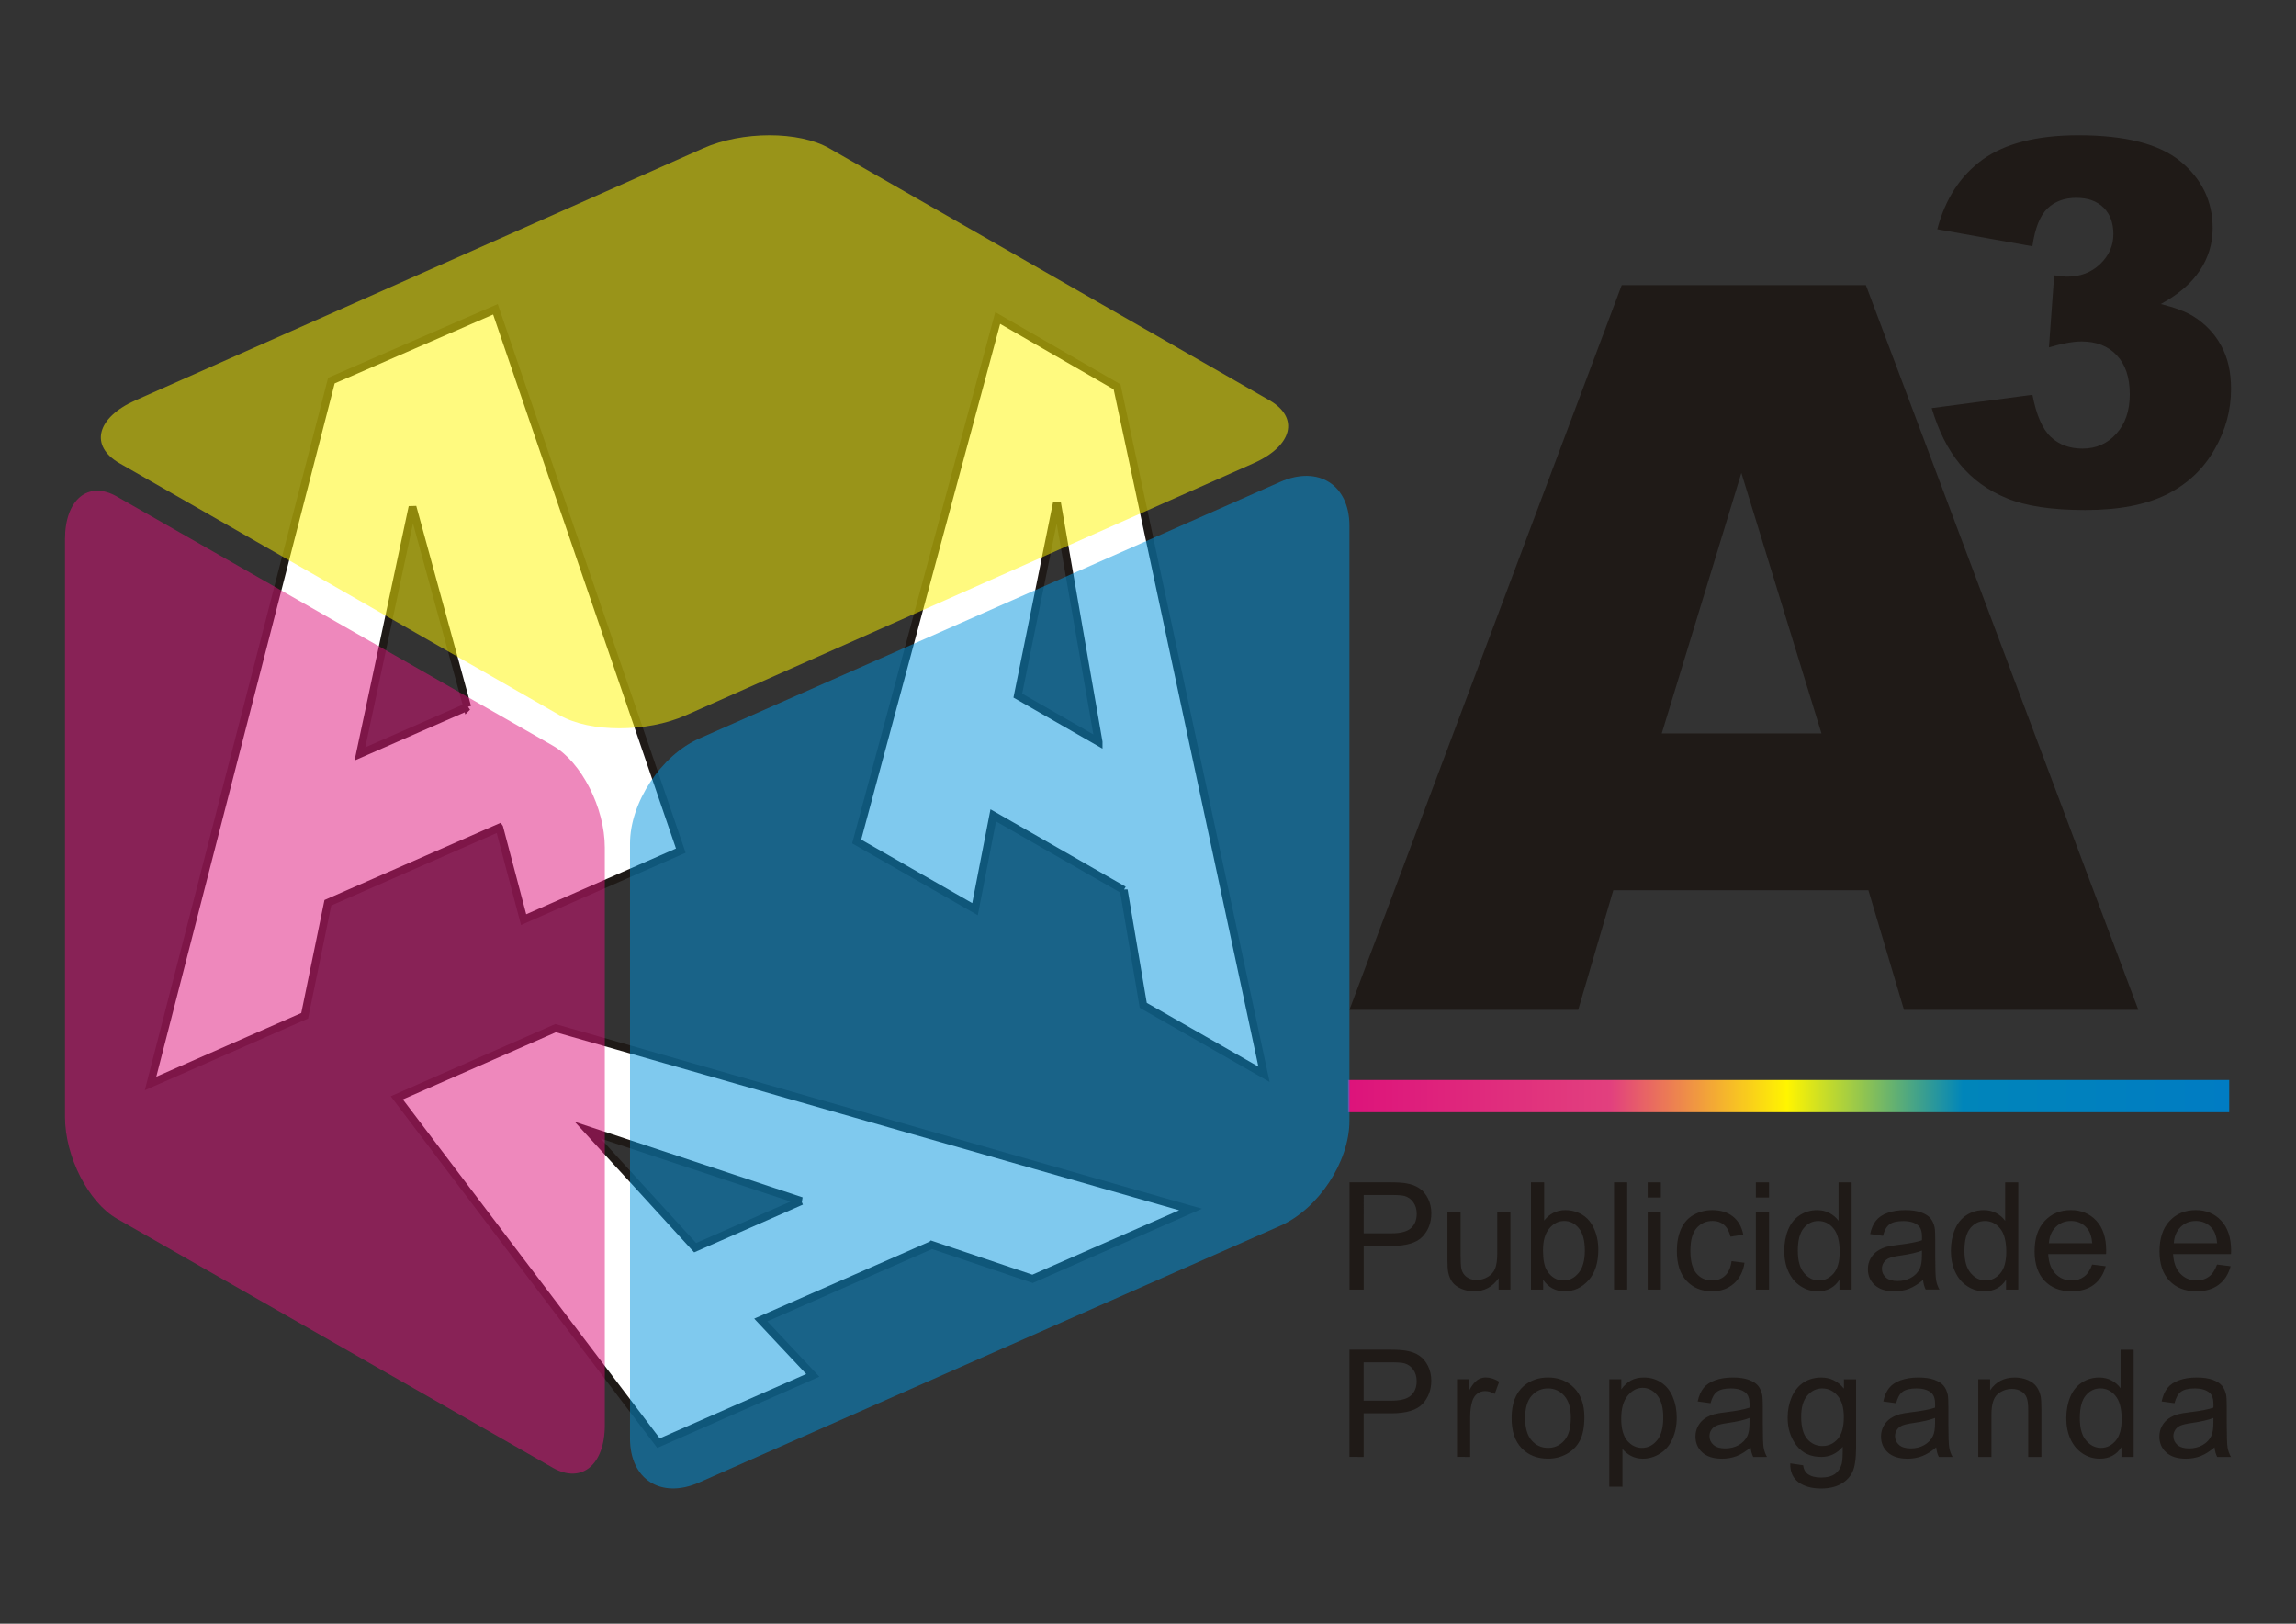 <?xml version="1.0" encoding="UTF-8" standalone="no"?>
<!-- Creator: CorelDRAW -->

<svg
   xmlns:dc="http://purl.org/dc/elements/1.1/"
   xmlns:cc="http://creativecommons.org/ns#"
   xmlns:rdf="http://www.w3.org/1999/02/22-rdf-syntax-ns#"
   xmlns:svg="http://www.w3.org/2000/svg"
   xmlns="http://www.w3.org/2000/svg"
   xmlns:sodipodi="http://sodipodi.sourceforge.net/DTD/sodipodi-0.dtd"
   xmlns:inkscape="http://www.inkscape.org/namespaces/inkscape"
   xml:space="preserve"
   width="297mm"
   height="210mm"
   style="shape-rendering:geometricPrecision; text-rendering:geometricPrecision; image-rendering:optimizeQuality; fill-rule:evenodd; clip-rule:evenodd"
   viewBox="0 0 297 210"
   id="svg2967"
   version="1.1"
   inkscape:version="0.92.3 (2405546, 2018-03-11)"
   sodipodi:docname="3A.svg"><rect x="0" y="0" width="297" height="210" fill="#333333" stroke="none"/><sodipodi:namedview
   pagecolor="#ffffff"
   bordercolor="#666666"
   borderopacity="1"
   objecttolerance="10"
   gridtolerance="10"
   guidetolerance="10"
   inkscape:pageopacity="0"
   inkscape:pageshadow="2"
   inkscape:window-width="1680"
   inkscape:window-height="1025"
   id="namedview3052"
   showgrid="false"
   inkscape:zoom="0.85199073"
   inkscape:cx="513.90835"
   inkscape:cy="338.46492"
   inkscape:window-x="1366"
   inkscape:window-y="0"
   inkscape:window-maximized="1"
   inkscape:current-layer="svg2967" />
 <defs
   id="defs2969"><inkscape:perspective
   sodipodi:type="inkscape:persp3d"
   inkscape:vp_x="0 : 372.04724 : 1"
   inkscape:vp_y="0 : 1000 : 0"
   inkscape:vp_z="1052.3622 : 372.04724 : 1"
   inkscape:persp3d-origin="526.18109 : 248.03149 : 1"
   id="perspective3056" />
  <style
   type="text/css"
   id="style2971">
   
    .str1 {stroke:#1F1A17;stroke-width:0.353}
    .str0 {stroke:#AAA9A9;stroke-width:0.353}
    .fil6 {fill:none}
    .fil7 {fill:#1F1A17}
    .fil0 {fill:white}
    .fil1 {fill:#AAA9A9;fill-rule:nonzero}
    .fil2 {fill:#0093DD;fill-opacity:0.502}
    .fil3 {fill:#DD137B;fill-opacity:0.502}
    .fil4 {fill:#FFF500;fill-opacity:0.502}
    .fil5 {fill:white;fill-opacity:0.502}
    .fil8 {fill:url(#id0)}
   
  </style>
  <linearGradient
   id="id0"
   gradientUnits="userSpaceOnUse"
   x1="204.433"
   y1="116.728"
   x2="151.76"
   y2="116.728">
   <stop
   offset="0"
   style="stop-color:#007CC3"
   id="stop2974" />
   <stop
   offset="0.302"
   style="stop-color:#0085BA"
   id="stop2976" />
   <stop
   offset="0.502"
   style="stop-color:#FFF500"
   id="stop2978" />
   <stop
   offset="0.702"
   style="stop-color:#E2407E"
   id="stop2980" />
   <stop
   offset="1"
   style="stop-color:#DD137B"
   id="stop2982" />
  </linearGradient>
 
  
  
 
   
   
  
    
    
   
    
    
   
     
     
     
     
     
     
    
     
     
     
     
     
     
     
    
      
      
     
      
      
     
      
      
     
      
      
     
      
      
     
      
      
     
      
      
     
      
      
     
      
      
     </defs>
 
<g
   id="g347"
   transform="matrix(2.851,0,0,2.851,-253.294,-194.353)"
   inkscape:export-xdpi="299.98758"
   inkscape:export-ydpi="299.98758"><g
     transform="translate(-1.946)"
     id="g322"><path
       id="path231"
       style="fill:#1f1a17;stroke-width:0.759"
       d="m 191.216,132.494 c -0.217,0.089 -0.542,0.164 -0.975,0.227 -0.246,0.035 -0.42,0.075 -0.521,0.119 -0.102,0.044 -0.181,0.109 -0.236,0.195 -0.056,0.085 -0.084,0.179 -0.084,0.283 0,0.16 0.061,0.292 0.181,0.399 0.12,0.105 0.297,0.159 0.529,0.159 0.23,0 0.435,-0.05 0.614,-0.151 0.179,-0.101 0.311,-0.239 0.395,-0.413 0.065,-0.135 0.096,-0.334 0.096,-0.597 z m 0.05,1.334 c -0.222,0.188 -0.435,0.321 -0.639,0.399 -0.205,0.077 -0.425,0.116 -0.659,0.116 -0.387,0 -0.684,-0.094 -0.893,-0.283 -0.207,-0.189 -0.311,-0.431 -0.311,-0.725 0,-0.173 0.039,-0.331 0.118,-0.474 0.078,-0.143 0.181,-0.257 0.308,-0.343 0.128,-0.086 0.271,-0.152 0.43,-0.196 0.117,-0.031 0.293,-0.061 0.53,-0.089 0.483,-0.058 0.838,-0.126 1.066,-0.206 0.002,-0.082 0.003,-0.134 0.003,-0.155 0,-0.244 -0.057,-0.416 -0.17,-0.514 -0.152,-0.136 -0.379,-0.203 -0.679,-0.203 -0.281,0 -0.488,0.049 -0.623,0.147 -0.134,0.099 -0.232,0.273 -0.297,0.523 l -0.583,-0.08 c 0.053,-0.249 0.141,-0.452 0.262,-0.605 0.121,-0.154 0.298,-0.273 0.528,-0.356 0.23,-0.083 0.496,-0.125 0.8,-0.125 0.301,0 0.545,0.036 0.733,0.106 0.188,0.071 0.326,0.16 0.416,0.267 0.088,0.108 0.149,0.242 0.186,0.407 0.019,0.102 0.029,0.285 0.029,0.551 v 0.796 c 0,0.556 0.013,0.907 0.038,1.053 0.025,0.147 0.076,0.289 0.151,0.424 h -0.624 c -0.061,-0.123 -0.102,-0.268 -0.119,-0.435 z m -6.111,-1.324 c 0,0.452 0.095,0.789 0.285,1.013 0.19,0.223 0.415,0.335 0.674,0.335 0.261,0 0.482,-0.108 0.665,-0.321 0.182,-0.213 0.274,-0.539 0.274,-0.978 0,-0.482 -0.093,-0.836 -0.279,-1.061 -0.186,-0.227 -0.415,-0.339 -0.687,-0.339 -0.265,0 -0.487,0.109 -0.665,0.325 -0.178,0.216 -0.267,0.558 -0.267,1.025 z m 1.888,1.759 v -0.445 c -0.223,0.35 -0.552,0.524 -0.985,0.524 -0.281,0 -0.539,-0.077 -0.775,-0.232 -0.236,-0.154 -0.418,-0.37 -0.548,-0.649 -0.129,-0.277 -0.194,-0.596 -0.194,-0.957 0,-0.351 0.059,-0.671 0.176,-0.957 0.118,-0.286 0.293,-0.506 0.528,-0.658 0.234,-0.153 0.497,-0.23 0.787,-0.23 0.212,0 0.401,0.045 0.566,0.135 0.167,0.089 0.301,0.206 0.405,0.35 v -1.746 h 0.594 v 4.865 z m -6.495,0 v -3.524 h 0.537 v 0.501 c 0.259,-0.387 0.633,-0.581 1.121,-0.581 0.213,0 0.408,0.039 0.586,0.115 0.179,0.077 0.311,0.177 0.4,0.301 0.089,0.123 0.151,0.271 0.187,0.441 0.021,0.111 0.033,0.305 0.033,0.581 v 2.167 h -0.598 v -2.144 c 0,-0.242 -0.023,-0.425 -0.069,-0.546 -0.046,-0.12 -0.129,-0.216 -0.247,-0.288 -0.119,-0.072 -0.257,-0.109 -0.417,-0.109 -0.255,0 -0.473,0.082 -0.659,0.242 -0.185,0.162 -0.276,0.468 -0.276,0.92 v 1.924 z m -1.96,-1.769 c -0.218,0.089 -0.543,0.164 -0.975,0.227 -0.246,0.035 -0.42,0.075 -0.521,0.119 -0.102,0.044 -0.181,0.109 -0.236,0.195 -0.056,0.085 -0.084,0.179 -0.084,0.283 0,0.16 0.061,0.292 0.181,0.399 0.12,0.105 0.297,0.159 0.529,0.159 0.23,0 0.435,-0.05 0.614,-0.151 0.179,-0.101 0.311,-0.239 0.395,-0.413 0.065,-0.135 0.096,-0.334 0.096,-0.597 z m 0.05,1.334 c -0.222,0.188 -0.435,0.321 -0.639,0.399 -0.205,0.077 -0.425,0.116 -0.659,0.116 -0.387,0 -0.684,-0.094 -0.893,-0.283 -0.207,-0.189 -0.311,-0.431 -0.311,-0.725 0,-0.173 0.039,-0.331 0.118,-0.474 0.078,-0.143 0.181,-0.257 0.308,-0.343 0.128,-0.086 0.271,-0.152 0.43,-0.196 0.117,-0.031 0.293,-0.061 0.53,-0.089 0.483,-0.058 0.838,-0.126 1.066,-0.206 0.002,-0.082 0.003,-0.134 0.003,-0.155 0,-0.244 -0.057,-0.416 -0.17,-0.514 -0.152,-0.136 -0.379,-0.203 -0.68,-0.203 -0.281,0 -0.488,0.049 -0.623,0.147 -0.134,0.099 -0.232,0.273 -0.297,0.523 l -0.583,-0.08 c 0.053,-0.249 0.14,-0.452 0.262,-0.605 0.121,-0.154 0.298,-0.273 0.528,-0.356 0.23,-0.083 0.496,-0.125 0.8,-0.125 0.301,0 0.545,0.036 0.733,0.106 0.188,0.071 0.326,0.16 0.416,0.267 0.088,0.108 0.149,0.242 0.186,0.407 0.019,0.102 0.029,0.285 0.029,0.551 v 0.796 c 0,0.556 0.013,0.907 0.039,1.053 0.025,0.147 0.076,0.289 0.151,0.424 h -0.624 c -0.061,-0.123 -0.102,-0.268 -0.119,-0.435 z m -6.125,-1.39 c 0,0.462 0.092,0.8 0.276,1.011 0.183,0.213 0.413,0.318 0.69,0.318 0.274,0 0.504,-0.105 0.69,-0.316 0.186,-0.212 0.279,-0.542 0.279,-0.994 0,-0.432 -0.095,-0.757 -0.287,-0.975 -0.191,-0.219 -0.422,-0.328 -0.692,-0.328 -0.265,0 -0.491,0.108 -0.677,0.324 -0.186,0.215 -0.279,0.536 -0.279,0.961 z m -0.494,2.117 0.581,0.086 c 0.024,0.179 0.092,0.309 0.202,0.392 0.148,0.11 0.351,0.165 0.607,0.165 0.278,0 0.49,-0.056 0.641,-0.165 0.151,-0.111 0.251,-0.266 0.305,-0.464 0.032,-0.122 0.045,-0.377 0.043,-0.767 -0.26,0.307 -0.586,0.461 -0.975,0.461 -0.485,0 -0.86,-0.174 -1.125,-0.524 -0.265,-0.349 -0.399,-0.769 -0.399,-1.257 0,-0.336 0.061,-0.647 0.182,-0.931 0.122,-0.284 0.299,-0.504 0.53,-0.659 0.231,-0.154 0.503,-0.232 0.814,-0.232 0.416,0 0.759,0.169 1.028,0.505 v -0.425 h 0.552 v 3.046 c 0,0.548 -0.057,0.938 -0.168,1.167 -0.112,0.229 -0.289,0.41 -0.531,0.543 -0.242,0.133 -0.54,0.199 -0.895,0.199 -0.42,0 -0.76,-0.095 -1.018,-0.284 -0.259,-0.189 -0.384,-0.474 -0.375,-0.854 z m -1.85,-2.061 c -0.218,0.089 -0.543,0.164 -0.975,0.227 -0.246,0.035 -0.42,0.075 -0.521,0.119 -0.102,0.044 -0.181,0.109 -0.236,0.195 -0.056,0.085 -0.084,0.179 -0.084,0.283 0,0.16 0.061,0.292 0.181,0.399 0.12,0.105 0.297,0.159 0.529,0.159 0.23,0 0.435,-0.05 0.614,-0.151 0.179,-0.101 0.311,-0.239 0.395,-0.413 0.065,-0.135 0.096,-0.334 0.096,-0.597 z m 0.05,1.334 c -0.222,0.188 -0.435,0.321 -0.639,0.399 -0.205,0.077 -0.425,0.116 -0.659,0.116 -0.387,0 -0.684,-0.094 -0.893,-0.283 -0.207,-0.189 -0.312,-0.431 -0.312,-0.725 0,-0.173 0.039,-0.331 0.118,-0.474 0.078,-0.143 0.181,-0.257 0.308,-0.343 0.128,-0.086 0.271,-0.152 0.43,-0.196 0.117,-0.031 0.293,-0.061 0.53,-0.089 0.483,-0.058 0.838,-0.126 1.066,-0.206 0.002,-0.082 0.003,-0.134 0.003,-0.155 0,-0.244 -0.057,-0.416 -0.17,-0.514 -0.152,-0.136 -0.38,-0.203 -0.68,-0.203 -0.281,0 -0.488,0.049 -0.623,0.147 -0.134,0.099 -0.232,0.273 -0.297,0.523 l -0.583,-0.08 c 0.053,-0.249 0.14,-0.452 0.262,-0.605 0.121,-0.154 0.298,-0.273 0.528,-0.356 0.23,-0.083 0.496,-0.125 0.8,-0.125 0.301,0 0.545,0.036 0.733,0.106 0.188,0.071 0.326,0.16 0.416,0.267 0.088,0.108 0.15,0.242 0.186,0.407 0.019,0.102 0.029,0.285 0.029,0.551 v 0.796 c 0,0.556 0.012,0.907 0.038,1.053 0.025,0.147 0.076,0.289 0.151,0.424 h -0.624 c -0.061,-0.123 -0.102,-0.268 -0.119,-0.435 z m -5.872,-1.307 c 0,0.453 0.092,0.788 0.275,1.006 0.183,0.216 0.407,0.325 0.667,0.325 0.265,0 0.493,-0.112 0.682,-0.338 0.189,-0.224 0.284,-0.572 0.284,-1.043 0,-0.45 -0.093,-0.785 -0.277,-1.009 -0.185,-0.223 -0.406,-0.335 -0.661,-0.335 -0.255,0 -0.48,0.119 -0.676,0.357 -0.196,0.238 -0.293,0.584 -0.293,1.038 z m -0.54,3.092 v -4.874 h 0.544 v 0.458 c 0.128,-0.179 0.273,-0.314 0.435,-0.403 0.161,-0.089 0.357,-0.135 0.587,-0.135 0.301,0 0.566,0.078 0.796,0.232 0.231,0.155 0.404,0.374 0.521,0.656 0.118,0.282 0.177,0.591 0.177,0.928 0,0.36 -0.065,0.685 -0.195,0.974 -0.129,0.289 -0.317,0.51 -0.564,0.664 -0.247,0.153 -0.506,0.23 -0.778,0.23 -0.199,0 -0.377,-0.042 -0.536,-0.126 -0.159,-0.084 -0.288,-0.19 -0.39,-0.318 v 1.715 z m -3.819,-3.113 c 0,0.452 0.099,0.79 0.296,1.014 0.197,0.225 0.445,0.338 0.743,0.338 0.297,0 0.544,-0.113 0.741,-0.339 0.196,-0.225 0.294,-0.57 0.294,-1.032 0,-0.436 -0.099,-0.767 -0.297,-0.991 -0.198,-0.224 -0.444,-0.336 -0.739,-0.336 -0.298,0 -0.546,0.112 -0.743,0.335 -0.197,0.223 -0.296,0.561 -0.296,1.011 z m -0.614,0 c 0,-0.652 0.181,-1.136 0.545,-1.45 0.302,-0.261 0.672,-0.392 1.108,-0.392 0.485,0 0.881,0.159 1.188,0.477 0.308,0.317 0.461,0.755 0.461,1.315 0,0.454 -0.068,0.811 -0.204,1.07 -0.136,0.261 -0.334,0.462 -0.594,0.606 -0.261,0.144 -0.544,0.215 -0.852,0.215 -0.493,0 -0.891,-0.158 -1.196,-0.475 -0.305,-0.316 -0.456,-0.771 -0.456,-1.367 z m -2.477,1.762 v -3.524 h 0.537 v 0.533 c 0.137,-0.249 0.264,-0.415 0.381,-0.494 0.116,-0.079 0.244,-0.12 0.383,-0.12 0.202,0 0.406,0.065 0.614,0.193 l -0.206,0.555 c -0.145,-0.087 -0.291,-0.13 -0.437,-0.13 -0.131,0 -0.248,0.04 -0.352,0.118 -0.104,0.079 -0.178,0.188 -0.222,0.327 -0.067,0.212 -0.1,0.444 -0.1,0.697 v 1.845 z m -4.237,-2.552 h 1.258 c 0.416,0 0.711,-0.077 0.886,-0.232 0.174,-0.155 0.262,-0.373 0.262,-0.654 0,-0.204 -0.051,-0.378 -0.154,-0.523 -0.103,-0.145 -0.238,-0.24 -0.407,-0.287 -0.109,-0.028 -0.308,-0.043 -0.6,-0.043 h -1.245 z m -0.643,2.552 v -4.865 h 1.835 c 0.323,0 0.57,0.016 0.74,0.046 0.239,0.04 0.44,0.116 0.601,0.228 0.161,0.111 0.291,0.268 0.39,0.469 0.099,0.202 0.147,0.422 0.147,0.664 0,0.413 -0.131,0.764 -0.394,1.051 -0.264,0.285 -0.74,0.429 -1.427,0.429 h -1.248 v 1.978 z m 37.402,-9.693 h 1.967 c -0.026,-0.296 -0.102,-0.519 -0.225,-0.666 -0.19,-0.23 -0.437,-0.345 -0.74,-0.345 -0.274,0 -0.505,0.092 -0.692,0.275 -0.187,0.183 -0.29,0.429 -0.31,0.736 z m 1.961,0.966 0.617,0.076 c -0.097,0.361 -0.277,0.641 -0.54,0.84 -0.264,0.198 -0.6,0.298 -1.009,0.298 -0.515,0 -0.924,-0.159 -1.225,-0.476 -0.302,-0.317 -0.453,-0.762 -0.453,-1.335 0,-0.594 0.153,-1.053 0.458,-1.381 0.306,-0.327 0.701,-0.492 1.188,-0.492 0.471,0 0.856,0.161 1.154,0.481 0.299,0.321 0.449,0.773 0.449,1.354 0,0.036 -0.002,0.089 -0.004,0.16 h -2.628 c 0.021,0.387 0.131,0.684 0.328,0.889 0.197,0.206 0.442,0.309 0.736,0.309 0.219,0 0.405,-0.058 0.561,-0.173 0.155,-0.114 0.278,-0.298 0.368,-0.55 z m -7.628,-0.966 h 1.967 c -0.026,-0.296 -0.102,-0.519 -0.225,-0.666 -0.19,-0.23 -0.437,-0.345 -0.74,-0.345 -0.274,0 -0.505,0.092 -0.692,0.275 -0.187,0.183 -0.29,0.429 -0.31,0.736 z m 1.961,0.966 0.617,0.076 c -0.097,0.361 -0.278,0.641 -0.54,0.84 -0.264,0.198 -0.6,0.298 -1.009,0.298 -0.515,0 -0.924,-0.159 -1.225,-0.476 -0.302,-0.317 -0.453,-0.762 -0.453,-1.335 0,-0.594 0.153,-1.053 0.458,-1.381 0.306,-0.327 0.701,-0.492 1.188,-0.492 0.471,0 0.856,0.161 1.154,0.481 0.299,0.321 0.448,0.773 0.448,1.354 0,0.036 -7.6e-4,0.089 -0.003,0.16 h -2.628 c 0.022,0.387 0.131,0.684 0.329,0.889 0.197,0.206 0.442,0.309 0.736,0.309 0.219,0 0.405,-0.058 0.561,-0.173 0.155,-0.114 0.278,-0.298 0.368,-0.55 z m -5.793,-0.624 c 0,0.452 0.095,0.789 0.285,1.012 0.19,0.223 0.415,0.335 0.674,0.335 0.261,0 0.483,-0.108 0.665,-0.32 0.182,-0.213 0.274,-0.539 0.274,-0.978 0,-0.482 -0.093,-0.836 -0.279,-1.061 -0.186,-0.226 -0.415,-0.339 -0.687,-0.339 -0.265,0 -0.487,0.109 -0.665,0.325 -0.178,0.216 -0.267,0.558 -0.267,1.025 z m 1.888,1.759 v -0.445 c -0.223,0.35 -0.552,0.524 -0.985,0.524 -0.281,0 -0.539,-0.077 -0.775,-0.232 -0.236,-0.154 -0.418,-0.37 -0.548,-0.649 -0.129,-0.278 -0.194,-0.596 -0.194,-0.957 0,-0.351 0.059,-0.671 0.176,-0.957 0.118,-0.287 0.293,-0.506 0.528,-0.658 0.234,-0.153 0.497,-0.23 0.787,-0.23 0.212,0 0.401,0.045 0.566,0.135 0.166,0.089 0.301,0.206 0.405,0.35 v -1.745 h 0.594 v 4.865 z m -3.816,-1.769 c -0.217,0.09 -0.543,0.164 -0.975,0.227 -0.246,0.035 -0.42,0.075 -0.521,0.119 -0.102,0.044 -0.181,0.109 -0.236,0.195 -0.056,0.085 -0.084,0.179 -0.084,0.283 0,0.16 0.061,0.292 0.181,0.399 0.12,0.105 0.297,0.159 0.529,0.159 0.23,0 0.435,-0.05 0.614,-0.151 0.179,-0.101 0.312,-0.239 0.395,-0.413 0.065,-0.135 0.096,-0.334 0.096,-0.597 z m 0.05,1.334 c -0.222,0.188 -0.435,0.32 -0.639,0.399 -0.205,0.077 -0.425,0.116 -0.659,0.116 -0.387,0 -0.684,-0.094 -0.893,-0.283 -0.207,-0.189 -0.311,-0.432 -0.311,-0.725 0,-0.173 0.038,-0.331 0.118,-0.473 0.078,-0.143 0.181,-0.257 0.308,-0.343 0.128,-0.086 0.271,-0.152 0.43,-0.196 0.117,-0.031 0.293,-0.061 0.53,-0.089 0.483,-0.058 0.838,-0.126 1.066,-0.206 0.002,-0.082 0.003,-0.134 0.003,-0.155 0,-0.243 -0.057,-0.416 -0.17,-0.514 -0.152,-0.136 -0.379,-0.203 -0.68,-0.203 -0.281,0 -0.488,0.049 -0.623,0.147 -0.134,0.099 -0.232,0.273 -0.297,0.523 l -0.583,-0.081 c 0.053,-0.249 0.14,-0.452 0.262,-0.605 0.121,-0.154 0.298,-0.273 0.528,-0.356 0.23,-0.083 0.496,-0.125 0.8,-0.125 0.301,0 0.545,0.036 0.733,0.106 0.188,0.071 0.326,0.16 0.416,0.267 0.088,0.108 0.149,0.242 0.186,0.407 0.019,0.102 0.029,0.285 0.029,0.551 v 0.796 c 0,0.556 0.012,0.907 0.039,1.053 0.025,0.147 0.076,0.289 0.151,0.424 h -0.624 c -0.061,-0.123 -0.102,-0.268 -0.119,-0.435 z m -5.681,-1.324 c 0,0.452 0.095,0.789 0.285,1.012 0.19,0.223 0.414,0.335 0.674,0.335 0.261,0 0.482,-0.108 0.665,-0.32 0.182,-0.213 0.274,-0.539 0.274,-0.978 0,-0.482 -0.093,-0.836 -0.279,-1.061 -0.186,-0.226 -0.415,-0.339 -0.688,-0.339 -0.265,0 -0.487,0.109 -0.665,0.325 -0.178,0.216 -0.267,0.558 -0.267,1.025 z m 1.888,1.759 v -0.445 c -0.223,0.35 -0.552,0.524 -0.986,0.524 -0.281,0 -0.539,-0.077 -0.775,-0.232 -0.236,-0.154 -0.418,-0.37 -0.548,-0.649 -0.129,-0.278 -0.194,-0.596 -0.194,-0.957 0,-0.351 0.059,-0.671 0.176,-0.957 0.118,-0.287 0.293,-0.506 0.528,-0.658 0.234,-0.153 0.497,-0.23 0.787,-0.23 0.212,0 0.401,0.045 0.566,0.135 0.166,0.089 0.301,0.206 0.405,0.35 v -1.745 h 0.594 v 4.865 z m -3.793,0 v -3.524 h 0.598 v 3.524 z m 0,-4.177 v -0.687 h 0.598 v 0.687 z m -1.101,2.886 0.587,0.077 c -0.063,0.404 -0.228,0.722 -0.493,0.95 -0.264,0.229 -0.589,0.343 -0.974,0.343 -0.481,0 -0.87,-0.158 -1.162,-0.472 -0.293,-0.315 -0.441,-0.767 -0.441,-1.356 0,-0.381 0.063,-0.714 0.189,-0.999 0.127,-0.285 0.318,-0.5 0.576,-0.642 0.257,-0.143 0.538,-0.214 0.841,-0.214 0.383,0 0.697,0.097 0.939,0.291 0.244,0.194 0.4,0.468 0.469,0.825 l -0.581,0.089 c -0.056,-0.237 -0.153,-0.415 -0.293,-0.535 -0.14,-0.119 -0.31,-0.179 -0.51,-0.179 -0.301,0 -0.546,0.108 -0.734,0.324 -0.188,0.215 -0.282,0.556 -0.282,1.023 0,0.473 0.091,0.818 0.273,1.033 0.181,0.214 0.418,0.322 0.71,0.322 0.234,0 0.429,-0.072 0.587,-0.216 0.157,-0.144 0.257,-0.365 0.299,-0.664 z m -3.807,1.291 v -3.524 h 0.598 v 3.524 z m 0,-4.177 v -0.687 h 0.598 v 0.687 z m -1.526,4.177 v -4.865 h 0.597 v 4.865 z m -3.222,-1.788 c 0,0.422 0.058,0.727 0.172,0.915 0.188,0.308 0.443,0.462 0.763,0.462 0.262,0 0.487,-0.113 0.677,-0.341 0.19,-0.226 0.285,-0.564 0.285,-1.014 0,-0.46 -0.092,-0.8 -0.274,-1.018 -0.182,-0.219 -0.403,-0.328 -0.661,-0.328 -0.262,0 -0.487,0.113 -0.677,0.34 -0.19,0.227 -0.285,0.555 -0.285,0.984 z m 0.007,1.788 h -0.554 v -4.865 h 0.597 v 1.735 c 0.253,-0.316 0.574,-0.475 0.965,-0.475 0.218,0 0.422,0.044 0.616,0.131 0.194,0.087 0.352,0.211 0.478,0.368 0.125,0.159 0.223,0.349 0.293,0.573 0.071,0.223 0.106,0.462 0.106,0.716 0,0.605 -0.149,1.072 -0.448,1.401 -0.298,0.33 -0.657,0.494 -1.075,0.494 -0.416,0 -0.742,-0.173 -0.979,-0.521 z m -2.021,0 v -0.518 c -0.275,0.399 -0.648,0.597 -1.119,0.597 -0.207,0 -0.402,-0.04 -0.582,-0.119 -0.18,-0.079 -0.314,-0.18 -0.401,-0.3 -0.088,-0.121 -0.149,-0.268 -0.185,-0.443 -0.024,-0.118 -0.036,-0.304 -0.036,-0.558 v -2.183 h 0.597 v 1.954 c 0,0.313 0.013,0.522 0.036,0.631 0.038,0.157 0.118,0.28 0.239,0.37 0.122,0.089 0.273,0.134 0.452,0.134 0.179,0 0.347,-0.045 0.504,-0.137 0.157,-0.092 0.268,-0.218 0.333,-0.375 0.066,-0.159 0.099,-0.388 0.099,-0.689 v -1.888 h 0.597 v 3.524 z m -6.123,-2.552 h 1.258 c 0.416,0 0.711,-0.077 0.886,-0.232 0.174,-0.155 0.262,-0.373 0.262,-0.654 0,-0.204 -0.051,-0.378 -0.154,-0.523 -0.103,-0.145 -0.238,-0.24 -0.407,-0.287 -0.109,-0.028 -0.308,-0.043 -0.6,-0.043 h -1.245 z m -0.643,2.552 v -4.865 h 1.835 c 0.323,0 0.57,0.016 0.74,0.046 0.239,0.04 0.44,0.116 0.601,0.228 0.161,0.111 0.291,0.268 0.39,0.469 0.099,0.202 0.147,0.423 0.147,0.664 0,0.413 -0.131,0.764 -0.394,1.051 -0.264,0.285 -0.74,0.429 -1.427,0.429 h -1.248 v 1.978 z"
       inkscape:connector-curvature="0" /><path
       id="path3048"
       style="fill:#1f1a17;stroke-width:0.951"
       d="M 183.006,79.343 178.689,78.57 c 0.36,-1.378 1.049,-2.434 2.067,-3.169 1.018,-0.727 2.465,-1.095 4.333,-1.095 2.143,0 3.697,0.398 4.654,1.202 0.957,0.796 1.439,1.799 1.439,3.016 0,0.704 -0.199,1.347 -0.589,1.929 -0.383,0.574 -0.972,1.079 -1.761,1.508 0.635,0.161 1.125,0.344 1.462,0.551 0.543,0.337 0.972,0.781 1.271,1.332 0.306,0.551 0.452,1.202 0.452,1.967 0,0.957 -0.245,1.876 -0.75,2.748 -0.498,0.88 -1.217,1.562 -2.159,2.036 -0.949,0.475 -2.182,0.712 -3.713,0.712 -1.5,0 -2.679,-0.176 -3.537,-0.528 -0.865,-0.352 -1.577,-0.865 -2.136,-1.546 -0.559,-0.674 -0.98,-1.523 -1.286,-2.549 l 4.57,-0.605 c 0.176,0.919 0.452,1.554 0.834,1.914 0.375,0.352 0.857,0.528 1.439,0.528 0.612,0 1.125,-0.222 1.531,-0.674 0.406,-0.444 0.612,-1.041 0.612,-1.791 0,-0.765 -0.199,-1.355 -0.59,-1.768 -0.39,-0.421 -0.926,-0.628 -1.6,-0.628 -0.36,0 -0.85,0.084 -1.477,0.268 l 0.237,-3.269 c 0.253,0.038 0.452,0.061 0.589,0.061 0.597,0 1.102,-0.191 1.5,-0.574 0.398,-0.383 0.597,-0.834 0.597,-1.355 0,-0.505 -0.145,-0.903 -0.444,-1.202 -0.306,-0.299 -0.712,-0.444 -1.24,-0.444 -0.536,0 -0.972,0.161 -1.309,0.482 -0.337,0.329 -0.566,0.896 -0.681,1.715 z m -9.571,22.1 -3.636,-11.819 -3.613,11.819 z m 2.128,7.112 h -11.575 l -1.592,5.427 h -10.38 l 12.355,-32.879 h 11.077 l 12.363,32.879 h -10.633 z"
       inkscape:connector-curvature="0" /><polygon
       style="fill:url(#id0)"
       id="polygon3050"
       points="151.76,117.459 151.76,115.998 204.433,115.998 204.433,117.459 "
       class="fil8"
       transform="matrix(0.759,0,0,1,36.769,1.166)" /></g><g
     id="g336"><path
       class="fil0 str1"
       d="m 139.831,108.548 c -0.987,-0.565 -1.973,-1.129 -2.959,-1.694 -0.987,-0.565 -1.973,-1.129 -2.962,-1.695 -0.275,1.41 -0.552,2.829 -0.828,4.255 -0.896,-0.512 -1.791,-1.025 -2.685,-1.535 -0.895,-0.511 -1.791,-1.024 -2.685,-1.535 1.114,-4.141 2.211,-8.209 3.286,-12.2 1.056,-3.918 2.094,-7.767 3.114,-11.549 0.903,0.521 1.805,1.042 2.708,1.563 0.903,0.52 1.806,1.041 2.708,1.561 1.062,4.976 2.144,10.04 3.244,15.187 1.119,5.238 2.26,10.574 3.423,16 -0.914,-0.522 -1.828,-1.044 -2.739,-1.565 -0.912,-0.521 -1.828,-1.044 -2.741,-1.565 -0.298,-1.753 -0.591,-3.495 -0.884,-5.229 z m -1.141,-6.721 c -0.32,-1.837 -0.639,-3.663 -0.955,-5.479 -0.314,-1.804 -0.625,-3.596 -0.935,-5.38 -0.291,1.438 -0.584,2.883 -0.879,4.338 -0.297,1.465 -0.594,2.938 -0.897,4.42 1.223,0.701 2.445,1.401 3.666,2.101 z m -27.192,3.888 c -1.296,0.569 -2.592,1.137 -3.888,1.704 -1.296,0.568 -2.592,1.137 -3.89,1.705 -0.352,1.71 -0.703,3.42 -1.053,5.127 -1.166,0.512 -2.334,1.025 -3.498,1.536 -1.166,0.512 -2.332,1.024 -3.495,1.535 1.365,-5.315 2.734,-10.634 4.101,-15.946 1.367,-5.311 2.736,-10.627 4.104,-15.94 1.243,-0.54 2.484,-1.08 3.724,-1.619 1.24,-0.539 2.481,-1.079 3.72,-1.617 1.405,4.101 2.806,8.201 4.207,12.293 1.401,4.091 2.802,8.182 4.204,12.266 -1.192,0.522 -2.38,1.043 -3.568,1.565 -1.185,0.521 -2.377,1.044 -3.565,1.565 -0.368,-1.389 -0.736,-2.781 -1.103,-4.174 z m -1.454,-5.474 c -0.414,-1.512 -0.828,-3.023 -1.242,-4.535 -0.414,-1.512 -0.828,-3.024 -1.242,-4.54 -0.398,1.869 -0.796,3.736 -1.193,5.603 -0.398,1.867 -0.795,3.735 -1.193,5.602 1.624,-0.711 3.247,-1.421 4.871,-2.131 z m 21.076,24.405 c -1.295,0.568 -2.587,1.136 -3.88,1.703 -1.292,0.568 -2.585,1.135 -3.877,1.702 0.782,0.835 1.569,1.673 2.359,2.512 -1.167,0.512 -2.337,1.026 -3.504,1.538 -1.165,0.511 -2.332,1.024 -3.497,1.536 -2.04,-2.687 -4.056,-5.345 -6.046,-7.97 -1.966,-2.592 -3.908,-5.16 -5.828,-7.694 1.201,-0.527 2.402,-1.054 3.603,-1.581 1.201,-0.527 2.402,-1.054 3.603,-1.581 4.66,1.332 9.378,2.68 14.146,4.042 4.827,1.379 9.716,2.775 14.664,4.185 -1.199,0.525 -2.395,1.05 -3.589,1.574 -1.192,0.523 -2.388,1.049 -3.581,1.573 -1.531,-0.514 -3.054,-1.029 -4.571,-1.541 z m -5.916,-1.991 c -1.633,-0.542 -3.259,-1.081 -4.878,-1.618 -1.611,-0.534 -3.217,-1.065 -4.817,-1.596 0.805,0.88 1.613,1.761 2.423,2.647 0.814,0.89 1.631,1.784 2.452,2.683 1.607,-0.705 3.213,-1.411 4.819,-2.116 z"
       id="path3007"
       style="fill:#ffffff;stroke:#1f1a17;stroke-width:0.353"
       inkscape:connector-curvature="0" /><path
       inkscape:connector-curvature="0"
       style="fill:#0093dd;fill-opacity:0.502;stroke-width:1.088"
       id="path3013"
       d="M 146.931,90.031 120.569,101.673 c -1.727,0.763 -3.14,2.905 -3.14,4.761 v 26.998 c 0,1.856 1.413,2.751 3.14,1.988 l 26.362,-11.642 c 1.727,-0.763 3.139,-2.905 3.139,-4.761 V 92.019 c 0,-1.856 -1.413,-2.751 -3.139,-1.988 z"
       class="fil2" /><path
       inkscape:connector-curvature="0"
       style="fill:#dd137b;fill-opacity:0.502;stroke-width:1.088"
       id="path3018"
       d="m 94.149,90.697 19.78,11.301 c 1.296,0.74 2.356,2.82 2.356,4.622 v 26.206 c 0,1.802 -1.06,2.67 -2.356,1.93 L 94.149,123.455 c -1.296,-0.74 -2.356,-2.82 -2.356,-4.622 V 92.626 c 0,-1.802 1.06,-2.67 2.356,-1.93 z"
       class="fil3" /><path
       inkscape:connector-curvature="0"
       style="fill:#fff500;fill-opacity:0.502;stroke:none;stroke-width:1.088"
       id="path3024"
       d="M 94.993,86.329 120.751,74.896 c 1.771,-0.786 4.343,-0.786 5.716,0 l 19.974,11.433 c 1.373,0.786 1.048,2.072 -0.723,2.858 l -25.758,11.433 c -1.771,0.786 -4.343,0.786 -5.717,0 L 94.27,89.187 c -1.373,-0.786 -1.048,-2.072 0.723,-2.858 z"
       class="fil4" /></g></g></svg>